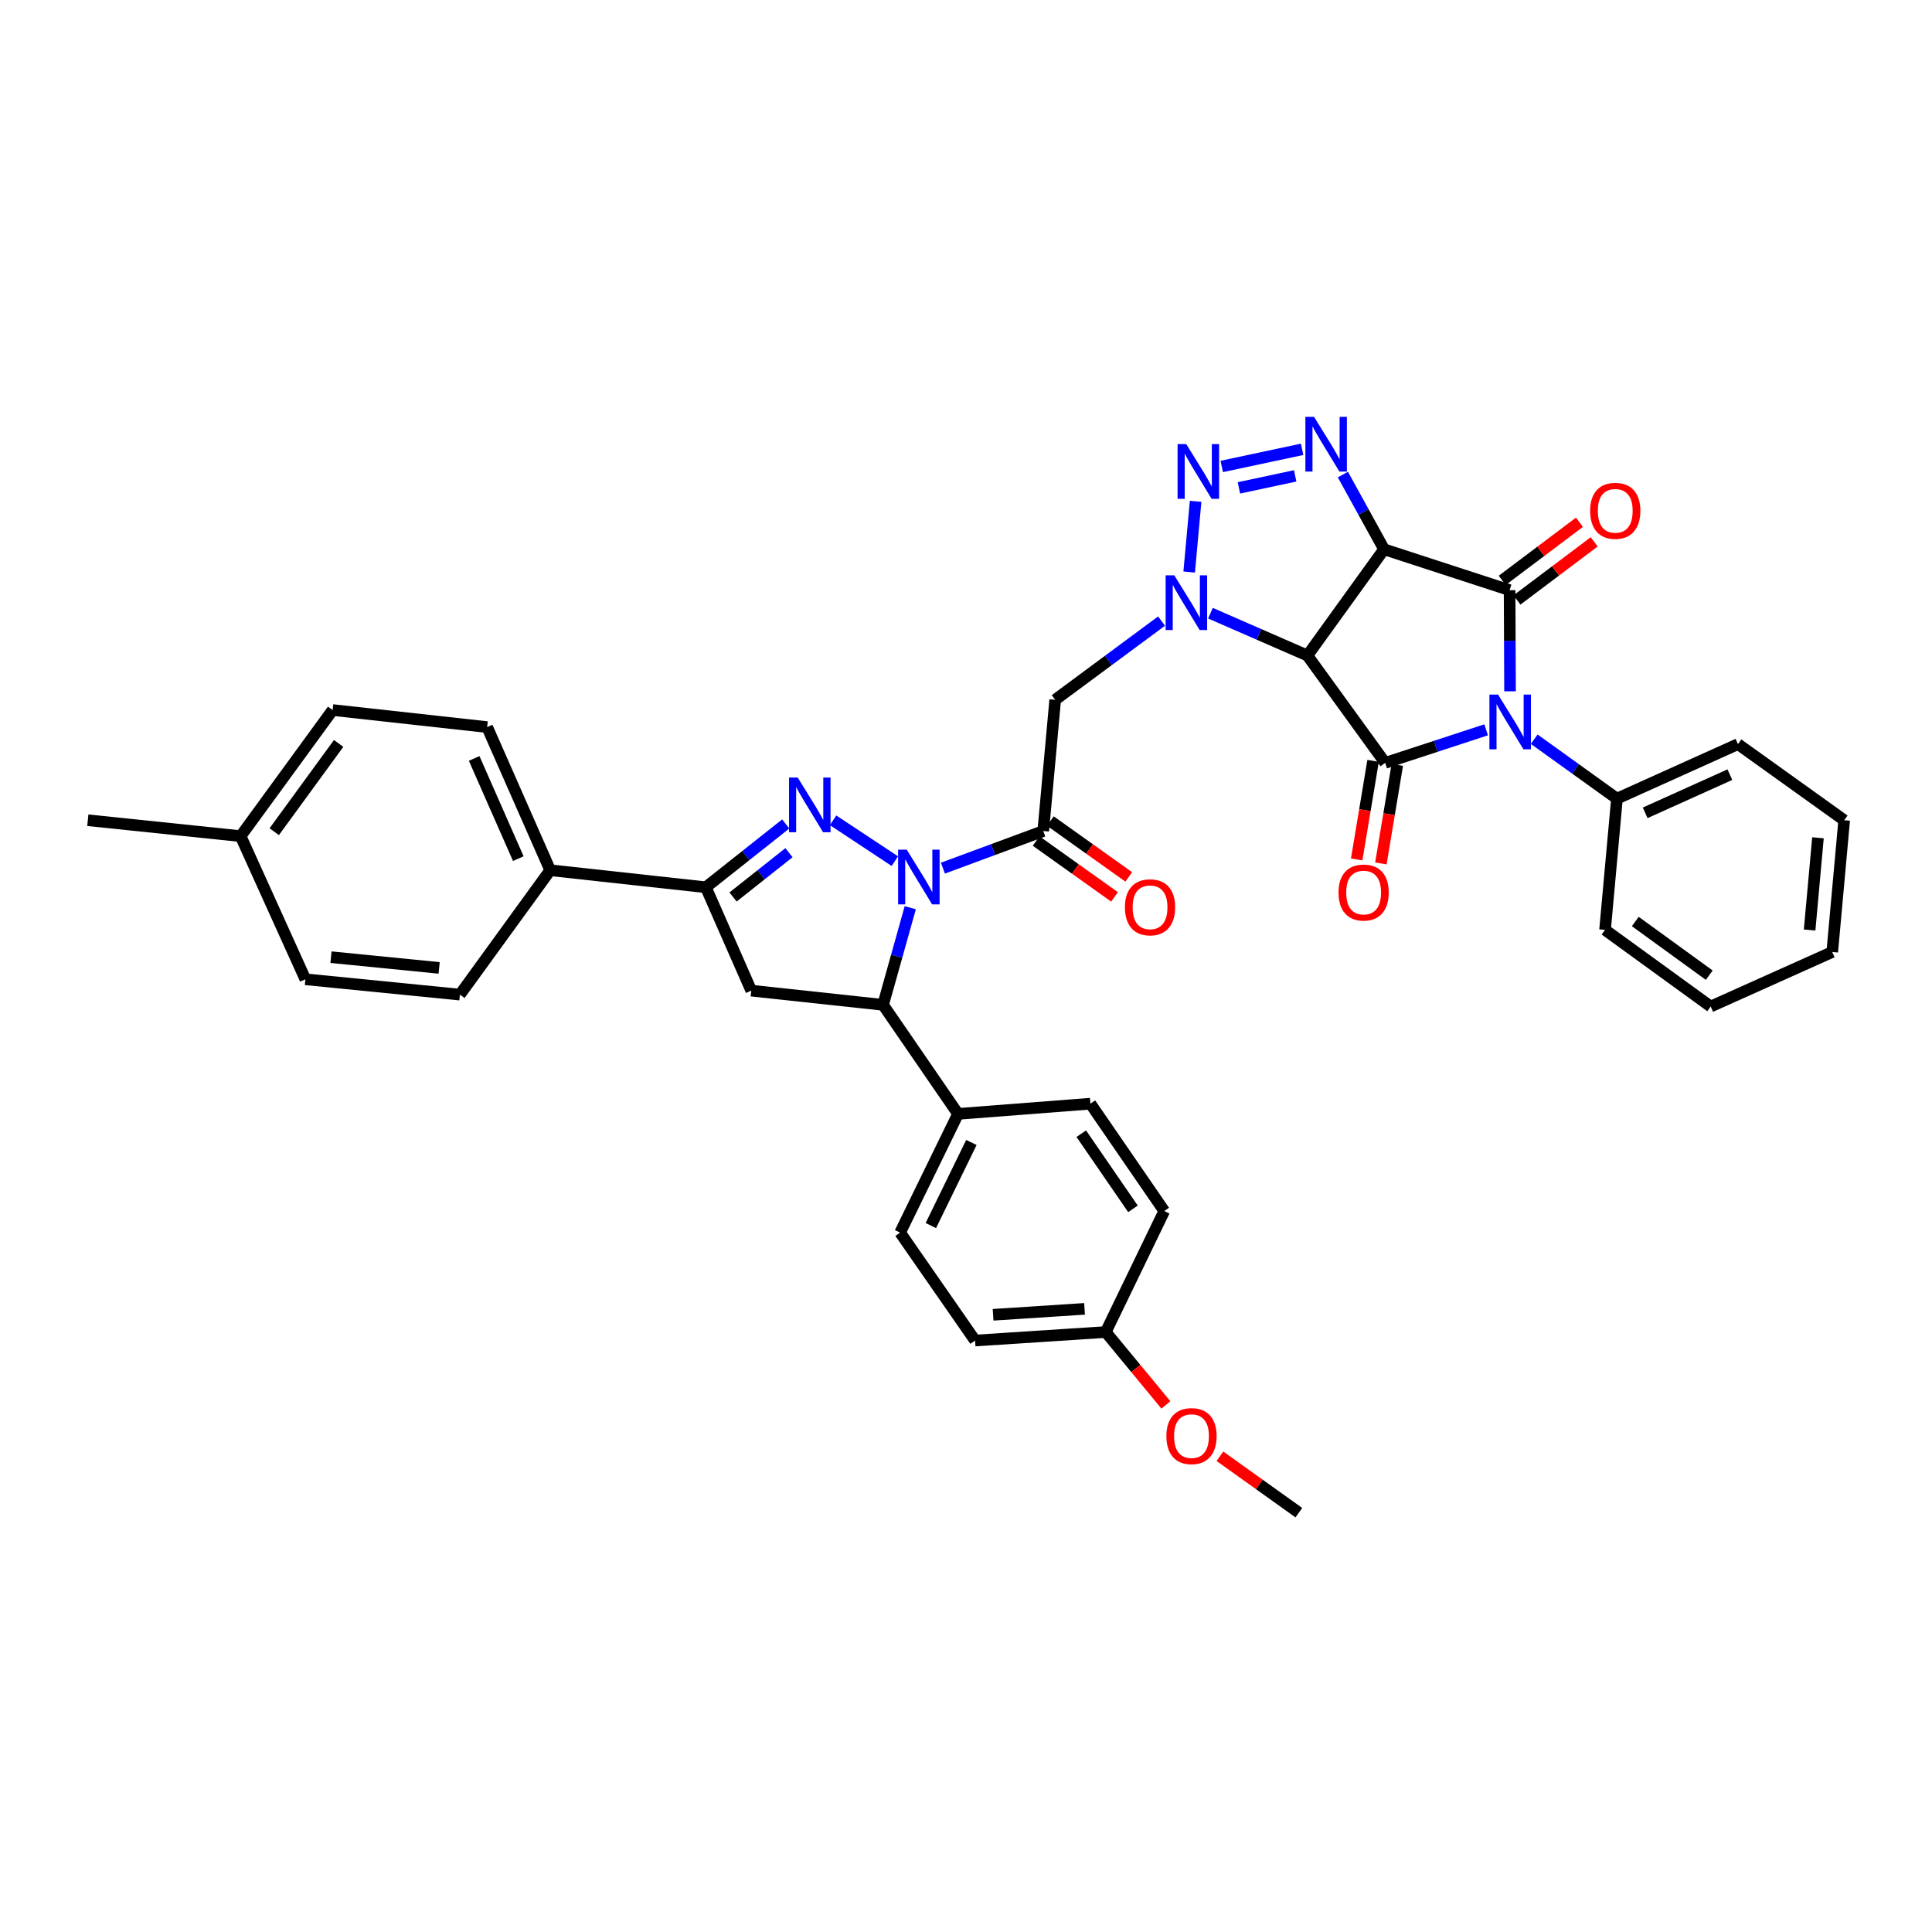 <?xml version='1.0' encoding='iso-8859-1'?>
<svg version='1.1' baseProfile='full'
              xmlns='http://www.w3.org/2000/svg'
                      xmlns:rdkit='http://www.rdkit.org/xml'
                      xmlns:xlink='http://www.w3.org/1999/xlink'
                  xml:space='preserve'
width='1000px' height='1000px' viewBox='0 0 1000 1000'>
<!-- END OF HEADER -->
<rect style='opacity:1.0;fill:#FFFFFF;stroke:none' width='1000' height='1000' x='0' y='0'> </rect>
<path class='bond-1' d='M 716.391,284.305 L 676.707,339.293' style='fill:none;fill-rule:evenodd;stroke:#000000;stroke-width:6px;stroke-linecap:butt;stroke-linejoin:miter;stroke-opacity:1' />
<path class='bond-2' d='M 716.391,284.305 L 781.365,305.469' style='fill:none;fill-rule:evenodd;stroke:#000000;stroke-width:6px;stroke-linecap:butt;stroke-linejoin:miter;stroke-opacity:1' />
<path class='bond-7' d='M 716.391,284.305 L 705.729,264.967' style='fill:none;fill-rule:evenodd;stroke:#000000;stroke-width:6px;stroke-linecap:butt;stroke-linejoin:miter;stroke-opacity:1' />
<path class='bond-7' d='M 705.729,264.967 L 695.067,245.629' style='fill:none;fill-rule:evenodd;stroke:#0000FF;stroke-width:6px;stroke-linecap:butt;stroke-linejoin:miter;stroke-opacity:1' />
<path class='bond-0' d='M 781.592,357.815 L 781.479,331.642' style='fill:none;fill-rule:evenodd;stroke:#0000FF;stroke-width:6px;stroke-linecap:butt;stroke-linejoin:miter;stroke-opacity:1' />
<path class='bond-0' d='M 781.479,331.642 L 781.365,305.469' style='fill:none;fill-rule:evenodd;stroke:#000000;stroke-width:6px;stroke-linecap:butt;stroke-linejoin:miter;stroke-opacity:1' />
<path class='bond-14' d='M 794.103,382.617 L 815.517,397.998' style='fill:none;fill-rule:evenodd;stroke:#0000FF;stroke-width:6px;stroke-linecap:butt;stroke-linejoin:miter;stroke-opacity:1' />
<path class='bond-14' d='M 815.517,397.998 L 836.932,413.379' style='fill:none;fill-rule:evenodd;stroke:#000000;stroke-width:6px;stroke-linecap:butt;stroke-linejoin:miter;stroke-opacity:1' />
<path class='bond-39' d='M 769.22,377.754 L 743.098,386.307' style='fill:none;fill-rule:evenodd;stroke:#0000FF;stroke-width:6px;stroke-linecap:butt;stroke-linejoin:miter;stroke-opacity:1' />
<path class='bond-39' d='M 743.098,386.307 L 716.976,394.859' style='fill:none;fill-rule:evenodd;stroke:#000000;stroke-width:6px;stroke-linecap:butt;stroke-linejoin:miter;stroke-opacity:1' />
<path class='bond-3' d='M 676.707,339.293 L 651.614,328.339' style='fill:none;fill-rule:evenodd;stroke:#000000;stroke-width:6px;stroke-linecap:butt;stroke-linejoin:miter;stroke-opacity:1' />
<path class='bond-3' d='M 651.614,328.339 L 626.522,317.385' style='fill:none;fill-rule:evenodd;stroke:#0000FF;stroke-width:6px;stroke-linecap:butt;stroke-linejoin:miter;stroke-opacity:1' />
<path class='bond-4' d='M 676.707,339.293 L 716.976,394.859' style='fill:none;fill-rule:evenodd;stroke:#000000;stroke-width:6px;stroke-linecap:butt;stroke-linejoin:miter;stroke-opacity:1' />
<path class='bond-15' d='M 785.182,310.541 L 805.169,295.501' style='fill:none;fill-rule:evenodd;stroke:#000000;stroke-width:6px;stroke-linecap:butt;stroke-linejoin:miter;stroke-opacity:1' />
<path class='bond-15' d='M 805.169,295.501 L 825.155,280.46' style='fill:none;fill-rule:evenodd;stroke:#FF0000;stroke-width:6px;stroke-linecap:butt;stroke-linejoin:miter;stroke-opacity:1' />
<path class='bond-15' d='M 777.549,300.398 L 797.536,285.357' style='fill:none;fill-rule:evenodd;stroke:#000000;stroke-width:6px;stroke-linecap:butt;stroke-linejoin:miter;stroke-opacity:1' />
<path class='bond-15' d='M 797.536,285.357 L 817.522,270.317' style='fill:none;fill-rule:evenodd;stroke:#FF0000;stroke-width:6px;stroke-linecap:butt;stroke-linejoin:miter;stroke-opacity:1' />
<path class='bond-10' d='M 601.221,321.465 L 573.693,341.843' style='fill:none;fill-rule:evenodd;stroke:#0000FF;stroke-width:6px;stroke-linecap:butt;stroke-linejoin:miter;stroke-opacity:1' />
<path class='bond-10' d='M 573.693,341.843 L 546.165,362.221' style='fill:none;fill-rule:evenodd;stroke:#000000;stroke-width:6px;stroke-linecap:butt;stroke-linejoin:miter;stroke-opacity:1' />
<path class='bond-38' d='M 615.518,296.085 L 618.85,259.488' style='fill:none;fill-rule:evenodd;stroke:#0000FF;stroke-width:6px;stroke-linecap:butt;stroke-linejoin:miter;stroke-opacity:1' />
<path class='bond-16' d='M 710.715,393.817 L 706.467,419.324' style='fill:none;fill-rule:evenodd;stroke:#000000;stroke-width:6px;stroke-linecap:butt;stroke-linejoin:miter;stroke-opacity:1' />
<path class='bond-16' d='M 706.467,419.324 L 702.219,444.831' style='fill:none;fill-rule:evenodd;stroke:#FF0000;stroke-width:6px;stroke-linecap:butt;stroke-linejoin:miter;stroke-opacity:1' />
<path class='bond-16' d='M 723.237,395.902 L 718.989,421.409' style='fill:none;fill-rule:evenodd;stroke:#000000;stroke-width:6px;stroke-linecap:butt;stroke-linejoin:miter;stroke-opacity:1' />
<path class='bond-16' d='M 718.989,421.409 L 714.741,446.917' style='fill:none;fill-rule:evenodd;stroke:#FF0000;stroke-width:6px;stroke-linecap:butt;stroke-linejoin:miter;stroke-opacity:1' />
<path class='bond-5' d='M 488.055,449.346 L 514.021,439.744' style='fill:none;fill-rule:evenodd;stroke:#0000FF;stroke-width:6px;stroke-linecap:butt;stroke-linejoin:miter;stroke-opacity:1' />
<path class='bond-5' d='M 514.021,439.744 L 539.987,430.143' style='fill:none;fill-rule:evenodd;stroke:#000000;stroke-width:6px;stroke-linecap:butt;stroke-linejoin:miter;stroke-opacity:1' />
<path class='bond-6' d='M 463.166,445.728 L 431.21,424.587' style='fill:none;fill-rule:evenodd;stroke:#0000FF;stroke-width:6px;stroke-linecap:butt;stroke-linejoin:miter;stroke-opacity:1' />
<path class='bond-12' d='M 471.152,469.829 L 464.112,494.967' style='fill:none;fill-rule:evenodd;stroke:#0000FF;stroke-width:6px;stroke-linecap:butt;stroke-linejoin:miter;stroke-opacity:1' />
<path class='bond-12' d='M 464.112,494.967 L 457.072,520.104' style='fill:none;fill-rule:evenodd;stroke:#000000;stroke-width:6px;stroke-linecap:butt;stroke-linejoin:miter;stroke-opacity:1' />
<path class='bond-11' d='M 406.694,426.48 L 386.017,442.864' style='fill:none;fill-rule:evenodd;stroke:#0000FF;stroke-width:6px;stroke-linecap:butt;stroke-linejoin:miter;stroke-opacity:1' />
<path class='bond-11' d='M 386.017,442.864 L 365.34,459.248' style='fill:none;fill-rule:evenodd;stroke:#000000;stroke-width:6px;stroke-linecap:butt;stroke-linejoin:miter;stroke-opacity:1' />
<path class='bond-11' d='M 408.375,441.344 L 393.901,452.813' style='fill:none;fill-rule:evenodd;stroke:#0000FF;stroke-width:6px;stroke-linecap:butt;stroke-linejoin:miter;stroke-opacity:1' />
<path class='bond-11' d='M 393.901,452.813 L 379.427,464.282' style='fill:none;fill-rule:evenodd;stroke:#000000;stroke-width:6px;stroke-linecap:butt;stroke-linejoin:miter;stroke-opacity:1' />
<path class='bond-8' d='M 673.973,232.567 L 632.372,241.438' style='fill:none;fill-rule:evenodd;stroke:#0000FF;stroke-width:6px;stroke-linecap:butt;stroke-linejoin:miter;stroke-opacity:1' />
<path class='bond-8' d='M 670.38,246.313 L 641.259,252.523' style='fill:none;fill-rule:evenodd;stroke:#0000FF;stroke-width:6px;stroke-linecap:butt;stroke-linejoin:miter;stroke-opacity:1' />
<path class='bond-9' d='M 539.987,430.143 L 546.165,362.221' style='fill:none;fill-rule:evenodd;stroke:#000000;stroke-width:6px;stroke-linecap:butt;stroke-linejoin:miter;stroke-opacity:1' />
<path class='bond-19' d='M 536.304,435.312 L 556.591,449.769' style='fill:none;fill-rule:evenodd;stroke:#000000;stroke-width:6px;stroke-linecap:butt;stroke-linejoin:miter;stroke-opacity:1' />
<path class='bond-19' d='M 556.591,449.769 L 576.877,464.226' style='fill:none;fill-rule:evenodd;stroke:#FF0000;stroke-width:6px;stroke-linecap:butt;stroke-linejoin:miter;stroke-opacity:1' />
<path class='bond-19' d='M 543.671,424.974 L 563.958,439.431' style='fill:none;fill-rule:evenodd;stroke:#000000;stroke-width:6px;stroke-linecap:butt;stroke-linejoin:miter;stroke-opacity:1' />
<path class='bond-19' d='M 563.958,439.431 L 584.245,453.888' style='fill:none;fill-rule:evenodd;stroke:#FF0000;stroke-width:6px;stroke-linecap:butt;stroke-linejoin:miter;stroke-opacity:1' />
<path class='bond-17' d='M 365.34,459.248 L 284.787,450.426' style='fill:none;fill-rule:evenodd;stroke:#000000;stroke-width:6px;stroke-linecap:butt;stroke-linejoin:miter;stroke-opacity:1' />
<path class='bond-41' d='M 365.34,459.248 L 388.86,512.755' style='fill:none;fill-rule:evenodd;stroke:#000000;stroke-width:6px;stroke-linecap:butt;stroke-linejoin:miter;stroke-opacity:1' />
<path class='bond-13' d='M 457.072,520.104 L 388.86,512.755' style='fill:none;fill-rule:evenodd;stroke:#000000;stroke-width:6px;stroke-linecap:butt;stroke-linejoin:miter;stroke-opacity:1' />
<path class='bond-18' d='M 457.072,520.104 L 495.881,576.552' style='fill:none;fill-rule:evenodd;stroke:#000000;stroke-width:6px;stroke-linecap:butt;stroke-linejoin:miter;stroke-opacity:1' />
<path class='bond-31' d='M 836.932,413.379 L 899.557,385.155' style='fill:none;fill-rule:evenodd;stroke:#000000;stroke-width:6px;stroke-linecap:butt;stroke-linejoin:miter;stroke-opacity:1' />
<path class='bond-31' d='M 851.541,420.719 L 895.379,400.962' style='fill:none;fill-rule:evenodd;stroke:#000000;stroke-width:6px;stroke-linecap:butt;stroke-linejoin:miter;stroke-opacity:1' />
<path class='bond-32' d='M 836.932,413.379 L 830.768,481.294' style='fill:none;fill-rule:evenodd;stroke:#000000;stroke-width:6px;stroke-linecap:butt;stroke-linejoin:miter;stroke-opacity:1' />
<path class='bond-20' d='M 284.787,450.426 L 252.148,376.34' style='fill:none;fill-rule:evenodd;stroke:#000000;stroke-width:6px;stroke-linecap:butt;stroke-linejoin:miter;stroke-opacity:1' />
<path class='bond-20' d='M 268.274,444.431 L 245.427,392.57' style='fill:none;fill-rule:evenodd;stroke:#000000;stroke-width:6px;stroke-linecap:butt;stroke-linejoin:miter;stroke-opacity:1' />
<path class='bond-21' d='M 284.787,450.426 L 238.043,514.815' style='fill:none;fill-rule:evenodd;stroke:#000000;stroke-width:6px;stroke-linecap:butt;stroke-linejoin:miter;stroke-opacity:1' />
<path class='bond-22' d='M 495.881,576.552 L 465.894,638' style='fill:none;fill-rule:evenodd;stroke:#000000;stroke-width:6px;stroke-linecap:butt;stroke-linejoin:miter;stroke-opacity:1' />
<path class='bond-22' d='M 502.792,591.337 L 481.801,634.35' style='fill:none;fill-rule:evenodd;stroke:#000000;stroke-width:6px;stroke-linecap:butt;stroke-linejoin:miter;stroke-opacity:1' />
<path class='bond-23' d='M 495.881,576.552 L 564.389,571.263' style='fill:none;fill-rule:evenodd;stroke:#000000;stroke-width:6px;stroke-linecap:butt;stroke-linejoin:miter;stroke-opacity:1' />
<path class='bond-27' d='M 252.148,376.34 L 172.173,367.517' style='fill:none;fill-rule:evenodd;stroke:#000000;stroke-width:6px;stroke-linecap:butt;stroke-linejoin:miter;stroke-opacity:1' />
<path class='bond-28' d='M 238.043,514.815 L 158.068,506.874' style='fill:none;fill-rule:evenodd;stroke:#000000;stroke-width:6px;stroke-linecap:butt;stroke-linejoin:miter;stroke-opacity:1' />
<path class='bond-28' d='M 227.301,500.991 L 171.319,495.432' style='fill:none;fill-rule:evenodd;stroke:#000000;stroke-width:6px;stroke-linecap:butt;stroke-linejoin:miter;stroke-opacity:1' />
<path class='bond-25' d='M 465.894,638 L 504.704,693.863' style='fill:none;fill-rule:evenodd;stroke:#000000;stroke-width:6px;stroke-linecap:butt;stroke-linejoin:miter;stroke-opacity:1' />
<path class='bond-26' d='M 564.389,571.263 L 602.613,626.836' style='fill:none;fill-rule:evenodd;stroke:#000000;stroke-width:6px;stroke-linecap:butt;stroke-linejoin:miter;stroke-opacity:1' />
<path class='bond-26' d='M 559.663,586.793 L 586.421,625.694' style='fill:none;fill-rule:evenodd;stroke:#000000;stroke-width:6px;stroke-linecap:butt;stroke-linejoin:miter;stroke-opacity:1' />
<path class='bond-24' d='M 572.33,689.462 L 602.613,626.836' style='fill:none;fill-rule:evenodd;stroke:#000000;stroke-width:6px;stroke-linecap:butt;stroke-linejoin:miter;stroke-opacity:1' />
<path class='bond-30' d='M 572.33,689.462 L 587.896,708.325' style='fill:none;fill-rule:evenodd;stroke:#000000;stroke-width:6px;stroke-linecap:butt;stroke-linejoin:miter;stroke-opacity:1' />
<path class='bond-30' d='M 587.896,708.325 L 603.462,727.188' style='fill:none;fill-rule:evenodd;stroke:#FF0000;stroke-width:6px;stroke-linecap:butt;stroke-linejoin:miter;stroke-opacity:1' />
<path class='bond-42' d='M 572.33,689.462 L 504.704,693.863' style='fill:none;fill-rule:evenodd;stroke:#000000;stroke-width:6px;stroke-linecap:butt;stroke-linejoin:miter;stroke-opacity:1' />
<path class='bond-42' d='M 561.362,677.454 L 514.024,680.535' style='fill:none;fill-rule:evenodd;stroke:#000000;stroke-width:6px;stroke-linecap:butt;stroke-linejoin:miter;stroke-opacity:1' />
<path class='bond-43' d='M 172.173,367.517 L 124.548,432.787' style='fill:none;fill-rule:evenodd;stroke:#000000;stroke-width:6px;stroke-linecap:butt;stroke-linejoin:miter;stroke-opacity:1' />
<path class='bond-43' d='M 175.284,384.79 L 141.947,430.479' style='fill:none;fill-rule:evenodd;stroke:#000000;stroke-width:6px;stroke-linecap:butt;stroke-linejoin:miter;stroke-opacity:1' />
<path class='bond-29' d='M 158.068,506.874 L 124.548,432.787' style='fill:none;fill-rule:evenodd;stroke:#000000;stroke-width:6px;stroke-linecap:butt;stroke-linejoin:miter;stroke-opacity:1' />
<path class='bond-33' d='M 124.548,432.787 L 45.455,424.55' style='fill:none;fill-rule:evenodd;stroke:#000000;stroke-width:6px;stroke-linecap:butt;stroke-linejoin:miter;stroke-opacity:1' />
<path class='bond-34' d='M 631.426,753.76 L 651.855,768.358' style='fill:none;fill-rule:evenodd;stroke:#FF0000;stroke-width:6px;stroke-linecap:butt;stroke-linejoin:miter;stroke-opacity:1' />
<path class='bond-34' d='M 651.855,768.358 L 672.285,782.956' style='fill:none;fill-rule:evenodd;stroke:#000000;stroke-width:6px;stroke-linecap:butt;stroke-linejoin:miter;stroke-opacity:1' />
<path class='bond-36' d='M 899.557,385.155 L 954.545,424.55' style='fill:none;fill-rule:evenodd;stroke:#000000;stroke-width:6px;stroke-linecap:butt;stroke-linejoin:miter;stroke-opacity:1' />
<path class='bond-35' d='M 830.768,481.294 L 885.452,520.979' style='fill:none;fill-rule:evenodd;stroke:#000000;stroke-width:6px;stroke-linecap:butt;stroke-linejoin:miter;stroke-opacity:1' />
<path class='bond-35' d='M 846.426,476.973 L 884.706,504.752' style='fill:none;fill-rule:evenodd;stroke:#000000;stroke-width:6px;stroke-linecap:butt;stroke-linejoin:miter;stroke-opacity:1' />
<path class='bond-37' d='M 885.452,520.979 L 948.367,492.755' style='fill:none;fill-rule:evenodd;stroke:#000000;stroke-width:6px;stroke-linecap:butt;stroke-linejoin:miter;stroke-opacity:1' />
<path class='bond-40' d='M 954.545,424.55 L 948.367,492.755' style='fill:none;fill-rule:evenodd;stroke:#000000;stroke-width:6px;stroke-linecap:butt;stroke-linejoin:miter;stroke-opacity:1' />
<path class='bond-40' d='M 940.976,433.636 L 936.652,481.379' style='fill:none;fill-rule:evenodd;stroke:#000000;stroke-width:6px;stroke-linecap:butt;stroke-linejoin:miter;stroke-opacity:1' />
<path  class='atom-1' d='M 775.401 359.521
L 784.681 374.521
Q 785.601 376.001, 787.081 378.681
Q 788.561 381.361, 788.641 381.521
L 788.641 359.521
L 792.401 359.521
L 792.401 387.841
L 788.521 387.841
L 778.561 371.441
Q 777.401 369.521, 776.161 367.321
Q 774.961 365.121, 774.601 364.441
L 774.601 387.841
L 770.921 387.841
L 770.921 359.521
L 775.401 359.521
' fill='#0000FF'/>
<path  class='atom-4' d='M 607.814 297.791
L 617.094 312.791
Q 618.014 314.271, 619.494 316.951
Q 620.974 319.631, 621.054 319.791
L 621.054 297.791
L 624.814 297.791
L 624.814 326.111
L 620.934 326.111
L 610.974 309.711
Q 609.814 307.791, 608.574 305.591
Q 607.374 303.391, 607.014 302.711
L 607.014 326.111
L 603.334 326.111
L 603.334 297.791
L 607.814 297.791
' fill='#0000FF'/>
<path  class='atom-6' d='M 469.338 439.792
L 478.618 454.792
Q 479.538 456.272, 481.018 458.952
Q 482.498 461.632, 482.578 461.792
L 482.578 439.792
L 486.338 439.792
L 486.338 468.112
L 482.458 468.112
L 472.498 451.712
Q 471.338 449.792, 470.098 447.592
Q 468.898 445.392, 468.538 444.712
L 468.538 468.112
L 464.858 468.112
L 464.858 439.792
L 469.338 439.792
' fill='#0000FF'/>
<path  class='atom-7' d='M 412.891 402.449
L 422.171 417.449
Q 423.091 418.929, 424.571 421.609
Q 426.051 424.289, 426.131 424.449
L 426.131 402.449
L 429.891 402.449
L 429.891 430.769
L 426.011 430.769
L 416.051 414.369
Q 414.891 412.449, 413.651 410.249
Q 412.451 408.049, 412.091 407.369
L 412.091 430.769
L 408.411 430.769
L 408.411 402.449
L 412.891 402.449
' fill='#0000FF'/>
<path  class='atom-8' d='M 680.144 215.756
L 689.424 230.756
Q 690.344 232.236, 691.824 234.916
Q 693.304 237.596, 693.384 237.756
L 693.384 215.756
L 697.144 215.756
L 697.144 244.076
L 693.264 244.076
L 683.304 227.676
Q 682.144 225.756, 680.904 223.556
Q 679.704 221.356, 679.344 220.676
L 679.344 244.076
L 675.664 244.076
L 675.664 215.756
L 680.144 215.756
' fill='#0000FF'/>
<path  class='atom-9' d='M 613.999 229.861
L 623.279 244.861
Q 624.199 246.341, 625.679 249.021
Q 627.159 251.701, 627.239 251.861
L 627.239 229.861
L 630.999 229.861
L 630.999 258.181
L 627.119 258.181
L 617.159 241.781
Q 615.999 239.861, 614.759 237.661
Q 613.559 235.461, 613.199 234.781
L 613.199 258.181
L 609.519 258.181
L 609.519 229.861
L 613.999 229.861
' fill='#0000FF'/>
<path  class='atom-16' d='M 823.05 264.398
Q 823.05 257.598, 826.41 253.798
Q 829.77 249.998, 836.05 249.998
Q 842.33 249.998, 845.69 253.798
Q 849.05 257.598, 849.05 264.398
Q 849.05 271.278, 845.65 275.198
Q 842.25 279.078, 836.05 279.078
Q 829.81 279.078, 826.41 275.198
Q 823.05 271.318, 823.05 264.398
M 836.05 275.878
Q 840.37 275.878, 842.69 272.998
Q 845.05 270.078, 845.05 264.398
Q 845.05 258.838, 842.69 256.038
Q 840.37 253.198, 836.05 253.198
Q 831.73 253.198, 829.37 255.998
Q 827.05 258.798, 827.05 264.398
Q 827.05 270.118, 829.37 272.998
Q 831.73 275.878, 836.05 275.878
' fill='#FF0000'/>
<path  class='atom-17' d='M 692.812 461.973
Q 692.812 455.173, 696.172 451.373
Q 699.532 447.573, 705.812 447.573
Q 712.092 447.573, 715.452 451.373
Q 718.812 455.173, 718.812 461.973
Q 718.812 468.853, 715.412 472.773
Q 712.012 476.653, 705.812 476.653
Q 699.572 476.653, 696.172 472.773
Q 692.812 468.893, 692.812 461.973
M 705.812 473.453
Q 710.132 473.453, 712.452 470.573
Q 714.812 467.653, 714.812 461.973
Q 714.812 456.413, 712.452 453.613
Q 710.132 450.773, 705.812 450.773
Q 701.492 450.773, 699.132 453.573
Q 696.812 456.373, 696.812 461.973
Q 696.812 467.693, 699.132 470.573
Q 701.492 473.453, 705.812 473.453
' fill='#FF0000'/>
<path  class='atom-20' d='M 582.258 469.611
Q 582.258 462.811, 585.618 459.011
Q 588.978 455.211, 595.258 455.211
Q 601.538 455.211, 604.898 459.011
Q 608.258 462.811, 608.258 469.611
Q 608.258 476.491, 604.858 480.411
Q 601.458 484.291, 595.258 484.291
Q 589.018 484.291, 585.618 480.411
Q 582.258 476.531, 582.258 469.611
M 595.258 481.091
Q 599.578 481.091, 601.898 478.211
Q 604.258 475.291, 604.258 469.611
Q 604.258 464.051, 601.898 461.251
Q 599.578 458.411, 595.258 458.411
Q 590.938 458.411, 588.578 461.211
Q 586.258 464.011, 586.258 469.611
Q 586.258 475.331, 588.578 478.211
Q 590.938 481.091, 595.258 481.091
' fill='#FF0000'/>
<path  class='atom-31' d='M 603.718 743.331
Q 603.718 736.531, 607.078 732.731
Q 610.438 728.931, 616.718 728.931
Q 622.998 728.931, 626.358 732.731
Q 629.718 736.531, 629.718 743.331
Q 629.718 750.211, 626.318 754.131
Q 622.918 758.011, 616.718 758.011
Q 610.478 758.011, 607.078 754.131
Q 603.718 750.251, 603.718 743.331
M 616.718 754.811
Q 621.038 754.811, 623.358 751.931
Q 625.718 749.011, 625.718 743.331
Q 625.718 737.771, 623.358 734.971
Q 621.038 732.131, 616.718 732.131
Q 612.398 732.131, 610.038 734.931
Q 607.718 737.731, 607.718 743.331
Q 607.718 749.051, 610.038 751.931
Q 612.398 754.811, 616.718 754.811
' fill='#FF0000'/>
</svg>
